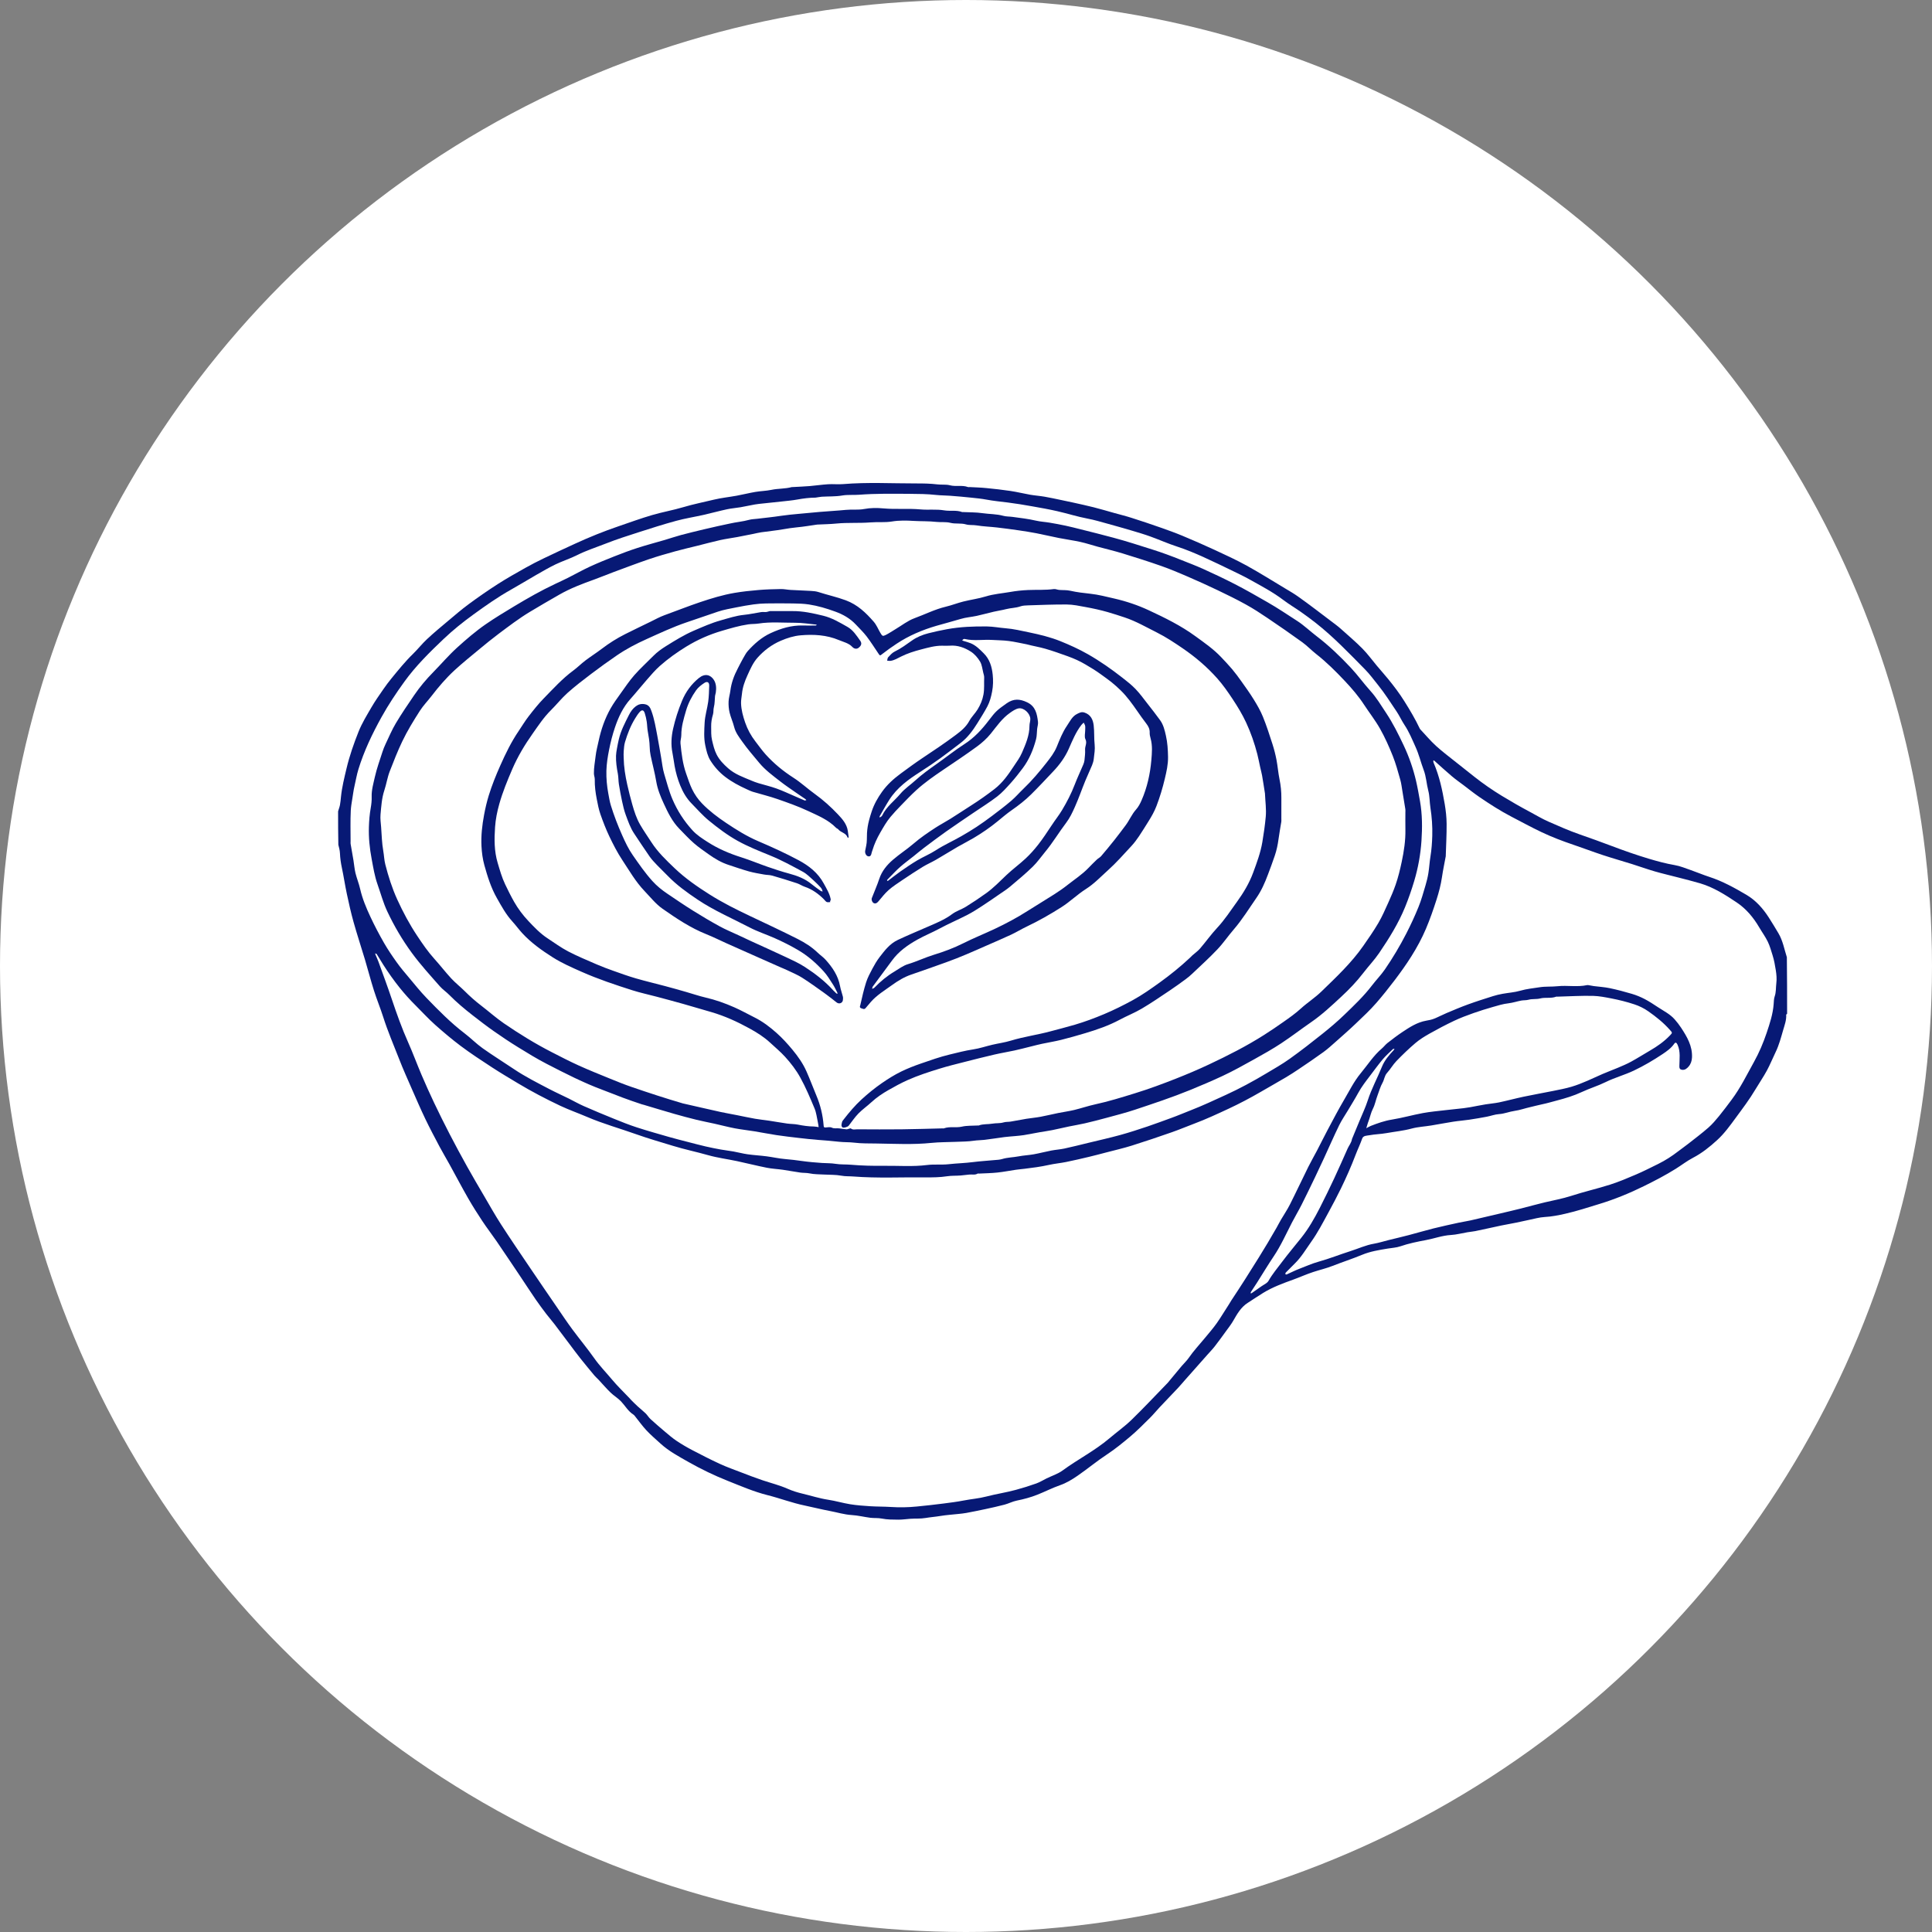 <?xml version="1.0" encoding="UTF-8"?> <svg xmlns="http://www.w3.org/2000/svg" width="120" height="120" viewBox="0 0 120 120" fill="none"><rect x="0" y="0" width="120" height="120" fill="#808080" stroke="none"/> <circle cx="60" cy="60" r="60" fill="white"></circle> <g clip-path="url(#clip0_53_31)"> <path d="M21 50.393C21.04 50.251 21.092 50.127 21.116 49.997C21.149 49.828 21.161 49.656 21.179 49.485C21.241 48.885 21.387 48.305 21.526 47.719C21.711 46.942 21.974 46.192 22.266 45.456C22.479 44.919 22.79 44.417 23.082 43.914C23.303 43.534 23.559 43.174 23.809 42.811C23.965 42.585 24.129 42.363 24.303 42.151C24.735 41.624 25.16 41.093 25.651 40.616C25.953 40.322 26.215 39.985 26.523 39.698C26.94 39.308 27.381 38.943 27.818 38.576C28.245 38.218 28.667 37.853 29.115 37.523C29.697 37.094 30.293 36.68 30.902 36.289C31.464 35.928 32.048 35.6 32.63 35.272C33.007 35.059 33.395 34.862 33.785 34.674C34.432 34.363 35.084 34.061 35.736 33.762C36.615 33.359 37.51 32.996 38.425 32.685C39.114 32.45 39.799 32.199 40.497 31.994C41.139 31.805 41.803 31.691 42.444 31.5C43.069 31.313 43.708 31.189 44.34 31.035C44.806 30.922 45.288 30.875 45.761 30.788C46.148 30.717 46.53 30.62 46.917 30.554C47.246 30.498 47.585 30.494 47.911 30.426C48.332 30.337 48.766 30.367 49.182 30.253C49.2 30.248 49.222 30.253 49.241 30.252C49.592 30.232 49.942 30.22 50.291 30.191C50.674 30.159 51.054 30.101 51.437 30.077C51.744 30.058 52.055 30.095 52.362 30.069C53.875 29.943 55.391 30.029 56.906 30.027C57.342 30.026 57.788 30.033 58.223 30.086C58.486 30.119 58.755 30.077 59.003 30.142C59.374 30.239 59.759 30.116 60.121 30.251C60.157 30.264 60.201 30.25 60.24 30.253C60.58 30.272 60.922 30.281 61.26 30.315C61.764 30.364 62.268 30.42 62.768 30.495C63.176 30.556 63.577 30.657 63.984 30.728C64.284 30.779 64.589 30.8 64.889 30.852C65.231 30.91 65.569 30.987 65.909 31.057C66.147 31.106 66.385 31.155 66.622 31.208C67.059 31.306 67.497 31.399 67.931 31.509C68.362 31.618 68.788 31.745 69.216 31.865C69.573 31.964 69.934 32.053 70.286 32.166C70.883 32.356 71.478 32.555 72.069 32.763C72.529 32.924 72.989 33.089 73.439 33.276C74.118 33.56 74.793 33.853 75.46 34.163C76.129 34.473 76.8 34.782 77.444 35.137C78.249 35.582 79.029 36.073 79.818 36.546C80.081 36.704 80.349 36.858 80.6 37.034C80.988 37.305 81.366 37.592 81.745 37.876C82.156 38.183 82.564 38.494 82.972 38.805C83.087 38.892 83.2 38.983 83.306 39.08C83.749 39.479 84.206 39.864 84.624 40.288C84.948 40.616 85.22 40.994 85.517 41.348C85.747 41.622 85.986 41.889 86.212 42.165C86.578 42.612 86.926 43.072 87.233 43.563C87.578 44.114 87.909 44.671 88.187 45.258C88.199 45.283 88.221 45.305 88.24 45.326C88.557 45.663 88.855 46.02 89.195 46.33C89.591 46.691 90.024 47.013 90.443 47.349C90.823 47.653 91.207 47.954 91.589 48.257C92.129 48.683 92.692 49.072 93.281 49.431C93.86 49.783 94.447 50.12 95.045 50.438C95.42 50.638 95.785 50.86 96.173 51.03C96.813 51.31 97.45 51.595 98.114 51.825C98.79 52.061 99.467 52.303 100.138 52.558C100.887 52.842 101.645 53.107 102.412 53.337C102.938 53.494 103.469 53.638 104.014 53.732C104.356 53.79 104.686 53.928 105.017 54.043C105.4 54.176 105.773 54.336 106.158 54.461C106.981 54.728 107.732 55.142 108.471 55.578C109.057 55.922 109.498 56.424 109.864 56.99C110.071 57.311 110.267 57.639 110.462 57.967C110.735 58.427 110.824 58.952 110.985 59.456C111 60.621 111 61.785 111 62.965C110.98 62.995 110.942 63.012 110.943 63.027C110.965 63.357 110.848 63.66 110.759 63.967C110.622 64.436 110.501 64.911 110.285 65.353C110.099 65.734 109.943 66.129 109.741 66.501C109.523 66.901 109.263 67.278 109.03 67.67C108.664 68.287 108.231 68.857 107.807 69.434C107.453 69.917 107.103 70.403 106.661 70.808C106.199 71.231 105.714 71.622 105.15 71.915C104.779 72.108 104.444 72.371 104.087 72.594C103.451 72.992 102.786 73.338 102.114 73.669C101.221 74.109 100.301 74.487 99.349 74.778C98.641 74.994 97.936 75.227 97.215 75.389C96.803 75.482 96.381 75.567 95.949 75.59C95.615 75.608 95.284 75.706 94.953 75.773C94.697 75.824 94.442 75.886 94.186 75.938C93.873 76.001 93.558 76.056 93.245 76.119C92.971 76.175 92.697 76.238 92.424 76.297C92.159 76.355 91.894 76.415 91.628 76.467C91.47 76.498 91.308 76.51 91.149 76.537C90.805 76.594 90.464 76.689 90.118 76.708C89.584 76.738 89.089 76.927 88.572 77.023C88.034 77.124 87.496 77.232 86.973 77.412C86.727 77.496 86.455 77.508 86.195 77.551C85.651 77.641 85.111 77.726 84.594 77.941C83.991 78.191 83.368 78.391 82.76 78.63C82.371 78.782 81.966 78.876 81.571 79.005C81.151 79.141 80.749 79.326 80.333 79.476C79.694 79.707 79.05 79.942 78.465 80.3C78.138 80.5 77.822 80.717 77.499 80.923C77.073 81.194 76.84 81.617 76.597 82.037C76.461 82.272 76.29 82.489 76.129 82.71C75.907 83.016 75.685 83.324 75.452 83.623C75.309 83.807 75.145 83.974 74.99 84.149C74.525 84.673 74.061 85.197 73.597 85.722C73.455 85.882 73.319 86.047 73.173 86.203C72.789 86.612 72.398 87.016 72.013 87.425C71.813 87.639 71.628 87.868 71.42 88.073C71.02 88.468 70.625 88.871 70.196 89.231C69.731 89.621 69.261 90.006 68.75 90.342C68.125 90.753 67.549 91.235 66.933 91.659C66.592 91.895 66.237 92.111 65.835 92.251C65.359 92.417 64.906 92.651 64.436 92.837C64.022 93.002 63.593 93.117 63.154 93.205C62.894 93.257 62.651 93.387 62.394 93.456C61.998 93.561 61.596 93.648 61.195 93.735C60.801 93.82 60.406 93.899 60.01 93.973C59.851 94.003 59.689 94.016 59.528 94.034C59.156 94.075 58.782 94.098 58.413 94.159C58.102 94.211 57.787 94.234 57.479 94.286C57.165 94.339 56.856 94.312 56.546 94.334C56.295 94.351 56.045 94.391 55.794 94.389C55.454 94.386 55.107 94.388 54.776 94.322C54.531 94.273 54.292 94.302 54.053 94.271C53.668 94.221 53.287 94.125 52.902 94.102C52.434 94.074 51.993 93.933 51.539 93.849C51.017 93.752 50.501 93.618 49.982 93.511C49.196 93.349 48.45 93.062 47.679 92.868C46.822 92.653 46.02 92.303 45.208 91.981C44.37 91.648 43.554 91.255 42.767 90.809C42.164 90.466 41.549 90.14 41.031 89.668C40.733 89.397 40.425 89.134 40.151 88.841C39.891 88.562 39.669 88.247 39.428 87.948C39.404 87.918 39.377 87.885 39.344 87.865C39.019 87.659 38.835 87.324 38.582 87.052C38.388 86.843 38.129 86.695 37.923 86.495C37.663 86.243 37.428 85.965 37.18 85.7C37.099 85.613 37.005 85.537 36.928 85.445C36.633 85.091 36.338 84.737 36.051 84.375C35.809 84.07 35.578 83.756 35.344 83.445C35.041 83.043 34.741 82.638 34.435 82.239C34.272 82.026 34.093 81.825 33.93 81.611C33.707 81.317 33.485 81.022 33.276 80.717C32.953 80.246 32.643 79.766 32.324 79.291C31.833 78.559 31.343 77.825 30.845 77.097C30.557 76.677 30.244 76.273 29.963 75.849C29.654 75.383 29.354 74.91 29.076 74.425C28.681 73.735 28.311 73.03 27.927 72.334C27.721 71.96 27.501 71.595 27.301 71.219C26.999 70.648 26.695 70.078 26.416 69.495C26.126 68.89 25.86 68.273 25.59 67.658C25.318 67.034 25.037 66.413 24.791 65.779C24.454 64.913 24.085 64.06 23.803 63.172C23.628 62.62 23.404 62.083 23.229 61.53C23.027 60.895 22.861 60.249 22.671 59.611C22.438 58.832 22.182 58.06 21.962 57.277C21.799 56.695 21.667 56.103 21.541 55.511C21.427 54.978 21.349 54.437 21.235 53.904C21.171 53.604 21.128 53.305 21.115 52.998C21.108 52.821 21.06 52.645 21.015 52.469C21 51.782 21 51.095 21 50.393ZM76.332 81.015C76.382 80.933 76.428 80.85 76.481 80.77C77.066 79.892 77.63 79.001 78.187 78.105C78.565 77.495 78.934 76.882 79.288 76.259C79.383 76.09 79.471 75.916 79.569 75.749C79.752 75.436 79.958 75.135 80.12 74.812C80.51 74.039 80.876 73.254 81.261 72.478C81.429 72.138 81.62 71.811 81.796 71.475C82.018 71.05 82.229 70.619 82.454 70.195C82.79 69.567 83.118 68.934 83.479 68.321C83.811 67.759 84.095 67.17 84.52 66.657C84.951 66.138 85.312 65.562 85.834 65.12C85.955 65.017 86.051 64.883 86.175 64.786C86.474 64.553 86.775 64.321 87.09 64.111C87.553 63.802 88.02 63.496 88.585 63.396C88.749 63.367 88.918 63.336 89.072 63.274C89.336 63.169 89.588 63.032 89.851 62.922C90.292 62.736 90.733 62.549 91.182 62.386C91.693 62.2 92.212 62.036 92.731 61.872C92.925 61.81 93.126 61.764 93.327 61.727C93.69 61.661 94.064 61.639 94.415 61.538C94.816 61.421 95.228 61.382 95.634 61.319C95.996 61.262 96.372 61.296 96.743 61.256C97.348 61.191 97.963 61.318 98.569 61.189C98.597 61.183 98.629 61.184 98.658 61.189C98.77 61.207 98.88 61.232 98.992 61.247C99.323 61.29 99.659 61.308 99.985 61.377C100.448 61.474 100.907 61.595 101.36 61.73C101.632 61.811 101.9 61.921 102.152 62.052C102.44 62.202 102.713 62.384 102.985 62.563C103.341 62.797 103.73 62.988 104.017 63.315C104.161 63.48 104.298 63.653 104.417 63.836C104.784 64.396 105.124 64.966 105.093 65.678C105.083 65.899 105.015 66.094 104.882 66.246C104.785 66.359 104.651 66.48 104.461 66.445C104.341 66.422 104.307 66.358 104.308 66.232C104.312 65.781 104.392 65.323 104.194 64.887C104.133 64.753 104.065 64.719 103.989 64.83C103.8 65.103 103.53 65.294 103.269 65.469C102.699 65.849 102.107 66.198 101.486 66.494C100.912 66.767 100.295 66.931 99.723 67.213C99.246 67.448 98.729 67.602 98.247 67.828C97.749 68.061 97.23 68.216 96.703 68.354C96.397 68.434 96.094 68.526 95.786 68.589C95.539 68.64 95.296 68.708 95.052 68.763C94.724 68.836 94.406 68.953 94.075 68.999C93.748 69.045 93.443 69.178 93.108 69.199C92.851 69.215 92.6 69.313 92.343 69.362C91.982 69.43 91.619 69.493 91.255 69.547C90.925 69.596 90.59 69.619 90.26 69.671C89.804 69.741 89.351 69.832 88.895 69.906C88.493 69.972 88.079 69.99 87.688 70.095C87.167 70.236 86.634 70.287 86.107 70.381C85.759 70.443 85.401 70.447 85.054 70.512C84.898 70.542 84.676 70.526 84.609 70.717C84.486 71.065 84.325 71.397 84.194 71.74C83.925 72.446 83.62 73.136 83.29 73.814C83.044 74.32 82.779 74.818 82.51 75.312C82.172 75.932 81.848 76.561 81.437 77.137C81.112 77.594 80.829 78.083 80.422 78.479C80.231 78.665 80.043 78.855 79.857 79.047C79.837 79.067 79.844 79.113 79.838 79.147C79.865 79.151 79.897 79.168 79.918 79.158C80.179 79.043 80.433 78.91 80.699 78.809C81.095 78.66 81.478 78.483 81.892 78.368C82.566 78.182 83.218 77.918 83.885 77.707C84.369 77.554 84.832 77.335 85.339 77.249C85.64 77.197 85.934 77.102 86.232 77.028C86.656 76.923 87.083 76.825 87.505 76.714C88.017 76.58 88.523 76.428 89.035 76.3C89.56 76.169 90.09 76.056 90.618 75.94C90.857 75.888 91.1 75.856 91.338 75.802C91.91 75.672 92.482 75.536 93.053 75.401C93.524 75.29 93.996 75.181 94.466 75.063C94.952 74.942 95.434 74.802 95.922 74.687C96.483 74.555 97.049 74.454 97.602 74.275C98.394 74.017 99.209 73.833 100.003 73.58C100.554 73.404 101.09 73.177 101.622 72.949C102.087 72.749 102.539 72.519 102.993 72.295C103.43 72.079 103.839 71.816 104.225 71.518C104.435 71.356 104.654 71.205 104.862 71.041C105.284 70.71 105.713 70.387 106.116 70.034C106.357 69.823 106.567 69.572 106.772 69.323C107.043 68.992 107.298 68.647 107.555 68.305C108.104 67.572 108.502 66.749 108.945 65.954C109.263 65.383 109.519 64.779 109.728 64.159C109.924 63.575 110.119 62.99 110.165 62.368C110.177 62.207 110.177 62.037 110.229 61.888C110.323 61.619 110.297 61.34 110.331 61.068C110.365 60.804 110.341 60.53 110.297 60.255C110.248 59.948 110.195 59.643 110.102 59.347C110.011 59.057 109.931 58.76 109.799 58.488C109.649 58.18 109.443 57.899 109.269 57.602C108.907 56.985 108.46 56.447 107.86 56.046C107.149 55.571 106.43 55.111 105.601 54.866C105.148 54.733 104.688 54.619 104.23 54.5C103.745 54.373 103.255 54.262 102.774 54.122C102.296 53.983 101.827 53.813 101.352 53.664C100.752 53.476 100.147 53.306 99.551 53.109C98.939 52.907 98.336 52.677 97.725 52.47C97.054 52.243 96.391 51.991 95.751 51.687C95.117 51.387 94.502 51.049 93.879 50.726C93.184 50.364 92.526 49.941 91.88 49.499C91.551 49.274 91.24 49.024 90.922 48.783C90.671 48.594 90.414 48.414 90.174 48.211C89.81 47.904 89.459 47.58 89.103 47.263C89.095 47.257 89.09 47.247 89.081 47.243C89.068 47.236 89.053 47.232 89.039 47.226C89.034 47.244 89.022 47.262 89.024 47.279C89.028 47.316 89.034 47.354 89.049 47.388C89.402 48.204 89.586 49.068 89.734 49.939C89.803 50.345 89.849 50.761 89.852 51.173C89.857 51.831 89.819 52.49 89.799 53.148C89.799 53.158 89.8 53.169 89.799 53.178C89.719 53.613 89.627 54.046 89.563 54.483C89.494 54.956 89.373 55.417 89.228 55.869C89.032 56.482 88.821 57.089 88.569 57.685C88.315 58.285 88.006 58.852 87.663 59.398C87.338 59.917 86.978 60.416 86.606 60.907C86.247 61.379 85.877 61.843 85.49 62.289C85.094 62.745 84.648 63.159 84.21 63.577C83.808 63.961 83.389 64.328 82.973 64.697C82.72 64.921 82.47 65.151 82.197 65.349C81.695 65.714 81.18 66.06 80.666 66.407C80.403 66.585 80.136 66.758 79.863 66.919C79.344 67.226 78.818 67.521 78.297 67.824C77.649 68.199 76.989 68.548 76.309 68.865C75.608 69.191 74.908 69.517 74.184 69.789C73.719 69.963 73.261 70.159 72.793 70.322C71.966 70.611 71.136 70.893 70.301 71.155C69.779 71.318 69.244 71.44 68.715 71.579C68.355 71.673 67.996 71.769 67.634 71.855C67.162 71.967 66.69 72.078 66.214 72.174C65.854 72.247 65.484 72.279 65.126 72.36C64.635 72.47 64.138 72.533 63.641 72.594C63.46 72.617 63.279 72.629 63.099 72.656C62.715 72.712 62.333 72.789 61.948 72.829C61.57 72.869 61.189 72.874 60.809 72.893C60.779 72.895 60.742 72.882 60.72 72.895C60.557 72.994 60.378 72.937 60.206 72.954C60.025 72.971 59.845 72.997 59.664 73.012C59.383 73.034 59.105 73.016 58.821 73.06C58.388 73.127 57.943 73.133 57.504 73.128C55.999 73.113 54.493 73.191 52.99 73.073C52.749 73.054 52.511 73.071 52.266 73.025C51.914 72.958 51.548 72.974 51.188 72.953C50.888 72.935 50.581 72.944 50.289 72.882C50.095 72.841 49.904 72.857 49.715 72.831C49.35 72.78 48.988 72.709 48.624 72.656C48.293 72.608 47.956 72.596 47.63 72.531C47.007 72.407 46.392 72.251 45.771 72.118C45.175 71.992 44.566 71.915 43.981 71.749C43.259 71.544 42.524 71.393 41.804 71.172C41.045 70.939 40.283 70.723 39.533 70.456C38.509 70.091 37.459 69.801 36.458 69.371C35.908 69.136 35.343 68.937 34.802 68.683C33.9 68.257 33.016 67.793 32.159 67.279C31.624 66.958 31.087 66.639 30.565 66.299C29.903 65.867 29.241 65.436 28.607 64.96C28.061 64.549 27.541 64.109 27.032 63.657C26.603 63.276 26.215 62.847 25.807 62.442C25.46 62.098 25.136 61.737 24.829 61.356C24.461 60.897 24.123 60.42 23.808 59.925C23.668 59.705 23.537 59.48 23.398 59.26C23.382 59.235 23.332 59.232 23.298 59.218C23.307 59.246 23.314 59.276 23.326 59.303C23.386 59.447 23.454 59.588 23.507 59.735C23.788 60.514 24.077 61.291 24.341 62.077C24.644 62.976 24.961 63.868 25.348 64.736C25.644 65.399 25.893 66.082 26.178 66.751C26.427 67.334 26.687 67.914 26.959 68.487C27.272 69.145 27.595 69.797 27.93 70.444C28.278 71.117 28.638 71.784 29.007 72.446C29.354 73.07 29.717 73.686 30.078 74.302C30.421 74.887 30.752 75.48 31.12 76.049C31.71 76.963 32.324 77.862 32.933 78.763C33.49 79.588 34.054 80.409 34.617 81.23C34.925 81.681 35.228 82.135 35.553 82.574C36 83.178 36.483 83.757 36.916 84.371C37.245 84.837 37.642 85.242 38.005 85.677C38.344 86.085 38.731 86.454 39.097 86.84C39.137 86.882 39.174 86.928 39.215 86.97C39.342 87.096 39.468 87.224 39.6 87.345C39.764 87.496 39.941 87.633 40.101 87.788C40.211 87.895 40.288 88.036 40.401 88.139C40.702 88.414 41.01 88.68 41.322 88.942C41.548 89.133 41.775 89.328 42.02 89.492C42.329 89.698 42.65 89.888 42.979 90.06C43.55 90.359 44.125 90.655 44.711 90.924C45.144 91.124 45.597 91.284 46.043 91.455C46.481 91.623 46.92 91.793 47.364 91.942C47.889 92.117 48.426 92.251 48.935 92.476C49.229 92.606 49.542 92.702 49.855 92.776C50.381 92.9 50.895 93.07 51.434 93.151C51.895 93.22 52.346 93.358 52.807 93.432C53.215 93.498 53.629 93.527 54.041 93.554C54.47 93.582 54.9 93.573 55.331 93.601C55.866 93.636 56.407 93.627 56.949 93.572C57.503 93.516 58.054 93.459 58.606 93.386C59.021 93.331 59.434 93.282 59.846 93.201C60.318 93.109 60.803 93.073 61.267 92.951C61.873 92.793 62.492 92.702 63.095 92.538C63.523 92.423 63.947 92.29 64.364 92.141C64.588 92.061 64.794 91.93 65.009 91.825C65.34 91.663 65.706 91.549 65.998 91.335C66.947 90.639 68.005 90.104 68.906 89.339C69.361 88.952 69.852 88.605 70.279 88.191C71.025 87.468 71.734 86.708 72.459 85.963C72.48 85.942 72.503 85.922 72.522 85.899C72.811 85.551 73.098 85.202 73.389 84.855C73.533 84.684 73.702 84.532 73.828 84.349C74.134 83.905 74.503 83.514 74.844 83.099C75.094 82.795 75.354 82.499 75.58 82.178C75.838 81.812 76.063 81.424 76.332 81.015ZM50.652 30.909C50.275 30.911 49.904 30.957 49.534 31.025C49.215 31.083 48.891 31.111 48.569 31.147C48.187 31.19 47.805 31.227 47.424 31.268C47.244 31.287 47.062 31.303 46.884 31.334C46.588 31.386 46.296 31.454 46 31.505C45.719 31.553 45.433 31.572 45.156 31.632C44.665 31.738 44.18 31.872 43.69 31.983C43.124 32.11 42.549 32.2 41.991 32.352C41.207 32.565 40.432 32.813 39.658 33.062C38.992 33.276 38.323 33.489 37.672 33.745C37.056 33.987 36.424 34.187 35.829 34.487C35.403 34.701 34.942 34.846 34.512 35.052C34.104 35.248 33.712 35.478 33.318 35.703C32.787 36.007 32.265 36.329 31.731 36.629C30.919 37.085 30.162 37.618 29.409 38.164C28.762 38.633 28.14 39.131 27.564 39.678C26.692 40.506 25.834 41.349 25.123 42.332C24.605 43.047 24.118 43.779 23.692 44.549C23.12 45.581 22.611 46.646 22.263 47.777C22.156 48.124 22.098 48.485 22.015 48.839C21.954 49.099 21.926 49.363 21.881 49.623C21.84 49.866 21.799 50.114 21.787 50.353C21.756 50.989 21.776 51.627 21.776 52.264C21.776 52.313 21.769 52.364 21.777 52.413C21.835 52.757 21.898 53.099 21.955 53.443C21.998 53.705 22.017 53.972 22.079 54.229C22.16 54.56 22.294 54.879 22.369 55.212C22.507 55.82 22.747 56.389 23.008 56.948C23.266 57.499 23.55 58.04 23.853 58.568C24.095 58.989 24.371 59.393 24.654 59.789C24.881 60.108 25.137 60.408 25.39 60.708C25.751 61.138 26.101 61.579 26.491 61.982C27.24 62.758 27.997 63.527 28.859 64.185C29.242 64.477 29.582 64.826 29.973 65.105C30.606 65.555 31.268 65.965 31.913 66.399C32.615 66.872 33.369 67.251 34.116 67.642C34.516 67.851 34.928 68.036 35.333 68.236C35.638 68.387 35.935 68.559 36.247 68.696C36.869 68.97 37.497 69.232 38.128 69.487C38.597 69.677 39.068 69.866 39.548 70.022C40.216 70.239 40.894 70.428 41.569 70.623C41.943 70.73 42.322 70.824 42.699 70.922C43.077 71.02 43.454 71.121 43.834 71.209C44.144 71.281 44.457 71.342 44.77 71.399C45.031 71.446 45.295 71.474 45.556 71.521C45.851 71.574 46.142 71.654 46.438 71.695C46.827 71.75 47.222 71.77 47.612 71.821C47.996 71.87 48.377 71.96 48.763 71.991C49.117 72.02 49.467 72.063 49.818 72.113C50.227 72.171 50.639 72.204 51.052 72.234C51.332 72.254 51.611 72.24 51.894 72.287C52.208 72.339 52.533 72.316 52.854 72.344C53.539 72.403 54.23 72.418 54.918 72.41C55.806 72.4 56.694 72.473 57.581 72.361C58.027 72.305 58.478 72.361 58.931 72.31C59.428 72.255 59.933 72.245 60.433 72.18C60.872 72.123 61.315 72.099 61.756 72.056C61.917 72.041 62.085 72.039 62.237 71.992C62.575 71.887 62.927 71.889 63.27 71.823C63.578 71.763 63.895 71.751 64.204 71.696C64.572 71.63 64.934 71.533 65.301 71.462C65.571 71.411 65.848 71.395 66.116 71.337C66.616 71.229 67.113 71.103 67.61 70.982C68.27 70.822 68.934 70.674 69.588 70.494C70.157 70.338 70.719 70.152 71.279 69.965C71.768 69.801 72.25 69.617 72.735 69.443C73.142 69.297 73.54 69.126 73.942 68.969C74.689 68.678 75.413 68.339 76.14 68.006C76.999 67.614 77.827 67.164 78.636 66.681C79.132 66.385 79.638 66.099 80.106 65.764C80.803 65.266 81.479 64.739 82.148 64.204C82.609 63.836 83.062 63.452 83.487 63.042C84.095 62.456 84.709 61.874 85.224 61.198C85.48 60.862 85.781 60.559 86.019 60.211C86.508 59.498 86.952 58.755 87.346 57.986C87.623 57.445 87.88 56.893 88.107 56.331C88.284 55.896 88.408 55.439 88.542 54.989C88.617 54.739 88.679 54.484 88.72 54.227C88.775 53.888 88.791 53.542 88.847 53.203C88.918 52.773 88.948 52.341 88.961 51.908C88.978 51.324 88.935 50.744 88.846 50.166C88.792 49.816 88.803 49.453 88.714 49.114C88.603 48.689 88.586 48.246 88.429 47.83C88.25 47.356 88.133 46.857 87.924 46.398C87.715 45.937 87.525 45.463 87.241 45.037C87.061 44.768 86.929 44.467 86.749 44.198C86.37 43.634 86.007 43.06 85.578 42.529C85.319 42.207 85.074 41.872 84.785 41.579C83.797 40.577 82.825 39.557 81.716 38.685C81.418 38.45 81.112 38.227 80.802 38.009C80.441 37.756 80.059 37.531 79.708 37.265C79.051 36.767 78.324 36.388 77.608 35.988C77.279 35.804 76.937 35.64 76.597 35.476C75.992 35.183 75.387 34.889 74.775 34.612C74.231 34.365 73.68 34.134 73.109 33.948C72.55 33.767 72.011 33.525 71.457 33.325C71.084 33.19 70.703 33.077 70.323 32.964C69.808 32.812 69.291 32.665 68.774 32.523C68.37 32.412 67.971 32.291 67.556 32.213C66.918 32.093 66.296 31.893 65.662 31.749C65.149 31.632 64.631 31.54 64.114 31.449C63.611 31.36 63.107 31.275 62.6 31.212C62.157 31.156 61.712 31.115 61.271 31.032C60.963 30.974 60.648 30.943 60.336 30.911C59.895 30.865 59.454 30.824 59.012 30.792C58.722 30.77 58.432 30.774 58.14 30.742C57.595 30.681 57.043 30.677 56.494 30.673C55.447 30.667 54.4 30.649 53.354 30.73C53.004 30.757 52.656 30.717 52.302 30.778C51.891 30.848 51.464 30.827 51.045 30.852C50.933 30.858 50.822 30.889 50.652 30.909ZM84.991 69.668C84.981 69.694 84.97 69.719 84.962 69.746C84.928 69.856 84.895 69.966 84.862 70.076C84.958 70.027 85.05 69.969 85.15 69.929C85.574 69.764 85.997 69.613 86.454 69.54C87.098 69.436 87.73 69.255 88.372 69.136C88.84 69.05 89.316 69.009 89.789 68.953C90.16 68.909 90.532 68.874 90.903 68.832C91.044 68.815 91.185 68.794 91.325 68.769C91.639 68.712 91.952 68.647 92.267 68.595C92.548 68.548 92.834 68.529 93.112 68.471C93.622 68.363 94.126 68.226 94.636 68.118C95.251 67.988 95.87 67.881 96.486 67.756C96.861 67.68 97.239 67.609 97.604 67.501C98.276 67.302 98.902 66.986 99.542 66.706C99.854 66.569 100.175 66.456 100.488 66.322C100.767 66.203 101.049 66.086 101.314 65.941C101.713 65.723 102.097 65.478 102.491 65.249C102.938 64.99 103.357 64.695 103.717 64.32C103.887 64.144 103.881 64.15 103.719 63.968C103.323 63.521 102.861 63.151 102.376 62.812C102.111 62.627 101.82 62.483 101.51 62.381C101.041 62.226 100.565 62.107 100.079 62.013C99.706 61.941 99.329 61.866 98.957 61.856C98.22 61.838 97.481 61.885 96.743 61.904C96.714 61.905 96.68 61.896 96.654 61.906C96.332 62.029 95.987 61.932 95.657 62.017C95.427 62.075 95.169 62.032 94.941 62.095C94.785 62.138 94.635 62.119 94.486 62.147C94.22 62.198 93.96 62.286 93.693 62.317C93.355 62.355 93.035 62.455 92.712 62.548C92.314 62.663 91.916 62.784 91.525 62.923C91.118 63.068 90.711 63.218 90.321 63.403C89.805 63.647 89.298 63.914 88.799 64.195C88.49 64.369 88.182 64.558 87.913 64.787C87.501 65.137 87.11 65.515 86.734 65.904C86.517 66.128 86.362 66.411 86.151 66.642C85.99 66.82 85.984 67.052 85.874 67.247C85.734 67.492 85.661 67.775 85.559 68.041C85.453 68.316 85.407 68.608 85.269 68.876C85.148 69.111 85.101 69.383 84.991 69.668ZM83.976 70.743C84.131 70.37 84.286 69.996 84.44 69.622C84.615 69.197 84.815 68.78 84.955 68.344C85.188 67.623 85.551 66.959 85.834 66.26C85.996 65.858 86.277 65.535 86.569 65.222C86.59 65.2 86.599 65.167 86.613 65.138C86.579 65.147 86.534 65.144 86.513 65.165C86.299 65.373 86.073 65.571 85.882 65.799C85.607 66.126 85.357 66.475 85.097 66.815C84.835 67.16 84.569 67.499 84.361 67.883C84.162 68.25 83.939 68.603 83.726 68.963C83.541 69.274 83.332 69.574 83.175 69.898C82.845 70.576 82.544 71.268 82.228 71.953C82.047 72.346 81.864 72.737 81.676 73.127C81.4 73.699 81.126 74.272 80.839 74.839C80.651 75.21 80.436 75.567 80.245 75.936C79.879 76.642 79.559 77.37 79.112 78.034C78.758 78.559 78.433 79.105 78.093 79.64C77.963 79.845 77.826 80.046 77.695 80.251C77.681 80.273 77.683 80.304 77.678 80.331C77.699 80.328 77.725 80.332 77.741 80.321C77.942 80.182 78.143 80.043 78.342 79.9C78.496 79.79 78.703 79.707 78.789 79.557C79.028 79.135 79.339 78.768 79.626 78.385C80.011 77.872 80.425 77.382 80.825 76.88C81.281 76.309 81.641 75.676 81.973 75.028C82.283 74.422 82.58 73.808 82.869 73.192C83.158 72.576 83.429 71.952 83.707 71.331C83.79 71.146 83.935 70.988 83.976 70.743Z" fill="#071975"></path> <path d="M39.872 68.593C39.452 68.454 39.06 68.319 38.672 68.174C38.267 68.023 37.867 67.857 37.462 67.708C36.249 67.259 35.102 66.67 33.956 66.079C33.347 65.765 32.76 65.403 32.176 65.043C31.666 64.728 31.166 64.396 30.676 64.051C30.225 63.735 29.789 63.398 29.354 63.06C28.848 62.666 28.357 62.254 27.905 61.796C27.721 61.609 27.496 61.46 27.323 61.264C26.726 60.584 26.115 59.919 25.578 59.184C24.985 58.374 24.482 57.516 24.057 56.615C23.803 56.077 23.648 55.492 23.448 54.927C23.267 54.413 23.183 53.879 23.083 53.345C22.959 52.686 22.891 52.026 22.913 51.358C22.926 50.964 22.957 50.572 23.027 50.182C23.067 49.955 23.093 49.721 23.085 49.491C23.072 49.064 23.194 48.66 23.284 48.255C23.401 47.734 23.586 47.228 23.749 46.718C23.805 46.543 23.873 46.37 23.952 46.205C24.158 45.772 24.345 45.327 24.59 44.917C24.945 44.323 25.336 43.75 25.726 43.178C26.074 42.667 26.471 42.195 26.905 41.754C27.403 41.247 27.866 40.701 28.391 40.225C28.958 39.712 29.537 39.211 30.172 38.772C30.75 38.373 31.348 38.013 31.949 37.651C32.775 37.155 33.61 36.679 34.482 36.269C34.749 36.143 35.017 36.02 35.28 35.888C35.733 35.659 36.176 35.409 36.636 35.196C37.137 34.965 37.649 34.757 38.162 34.555C38.633 34.369 39.107 34.19 39.589 34.035C40.152 33.853 40.725 33.703 41.294 33.536C41.63 33.437 41.962 33.322 42.301 33.231C42.768 33.105 43.239 32.995 43.709 32.881C43.999 32.81 44.29 32.745 44.582 32.68C44.828 32.625 45.076 32.578 45.322 32.521C45.725 32.428 46.139 32.397 46.538 32.286C46.693 32.244 46.859 32.243 47.02 32.223C47.513 32.163 48.008 32.115 48.498 32.04C48.869 31.984 49.24 31.951 49.613 31.916C50.045 31.877 50.476 31.835 50.907 31.797C51.448 31.749 51.991 31.724 52.529 31.67C52.912 31.632 53.298 31.686 53.669 31.616C54.072 31.54 54.475 31.541 54.869 31.577C55.639 31.648 56.41 31.57 57.173 31.64C57.666 31.685 58.161 31.617 58.641 31.699C59.014 31.763 59.397 31.668 59.758 31.804C59.776 31.811 59.798 31.804 59.818 31.805C60.218 31.825 60.622 31.815 61.016 31.873C61.449 31.936 61.891 31.921 62.318 32.039C62.501 32.089 62.699 32.079 62.889 32.105C63.376 32.171 63.864 32.226 64.344 32.338C64.62 32.402 64.908 32.416 65.189 32.463C65.523 32.519 65.856 32.58 66.186 32.651C66.505 32.719 66.82 32.801 67.136 32.88C67.811 33.049 68.487 33.218 69.159 33.399C69.982 33.62 70.791 33.883 71.602 34.14C72.189 34.325 72.767 34.541 73.34 34.77C73.801 34.954 74.267 35.129 74.72 35.333C75.375 35.627 76.024 35.936 76.663 36.263C77.364 36.621 78.046 37.015 78.73 37.407C79.363 37.769 79.964 38.176 80.574 38.569C80.998 38.843 81.366 39.202 81.77 39.509C82.544 40.099 83.243 40.772 83.906 41.479C84.334 41.935 84.699 42.449 85.119 42.913C85.498 43.331 85.781 43.813 86.09 44.276C86.515 44.916 86.858 45.604 87.186 46.299C87.519 47.004 87.772 47.733 87.951 48.491C88.049 48.913 88.123 49.338 88.199 49.764C88.344 50.584 88.344 51.409 88.29 52.224C88.234 53.065 88.084 53.9 87.84 54.719C87.675 55.269 87.49 55.807 87.274 56.337C86.858 57.356 86.278 58.286 85.663 59.192C85.368 59.626 85 60.01 84.679 60.429C84.266 60.968 83.797 61.456 83.301 61.915C82.707 62.466 82.116 63.021 81.445 63.484C80.816 63.917 80.21 64.386 79.572 64.806C79.038 65.158 78.478 65.473 77.918 65.784C77.264 66.147 76.61 66.515 75.933 66.831C75.267 67.141 74.59 67.43 73.908 67.708C72.789 68.164 71.644 68.543 70.5 68.924C69.921 69.118 69.327 69.267 68.738 69.428C68.29 69.55 67.84 69.666 67.387 69.771C67.058 69.848 66.724 69.899 66.393 69.968C66.046 70.04 65.701 70.125 65.353 70.194C65.094 70.246 64.831 70.28 64.571 70.326C64.247 70.383 63.924 70.449 63.599 70.503C63.42 70.532 63.238 70.546 63.057 70.564C62.837 70.585 62.615 70.597 62.395 70.625C61.971 70.68 61.55 70.751 61.125 70.8C60.915 70.824 60.705 70.82 60.492 70.852C60.117 70.909 59.733 70.905 59.353 70.922C58.854 70.944 58.352 70.936 57.856 70.987C56.71 71.105 55.562 71.041 54.416 71.025C53.969 71.018 53.514 71.029 53.068 70.974C52.747 70.934 52.425 70.953 52.108 70.916C51.676 70.865 51.245 70.834 50.813 70.801C50.42 70.771 50.029 70.728 49.638 70.682C49.164 70.627 48.691 70.573 48.219 70.502C47.763 70.433 47.31 70.341 46.854 70.267C46.452 70.201 46.046 70.159 45.645 70.083C45.224 70.002 44.809 69.892 44.391 69.798C44.008 69.713 43.621 69.64 43.24 69.547C42.79 69.436 42.342 69.316 41.896 69.189C41.291 69.016 40.69 68.832 40.087 68.653C40.025 68.634 39.964 68.613 39.872 68.593ZM42.41 68.534C42.797 68.622 43.184 68.71 43.571 68.799C43.971 68.889 44.371 68.984 44.772 69.07C45.102 69.14 45.436 69.198 45.767 69.263C46.144 69.338 46.52 69.421 46.898 69.487C47.188 69.538 47.483 69.566 47.774 69.609C48.148 69.666 48.52 69.733 48.895 69.786C49.114 69.817 49.339 69.809 49.556 69.852C49.886 69.918 50.215 69.966 50.552 69.969C50.651 69.97 50.75 69.995 50.848 70.009C50.833 69.909 50.822 69.809 50.8 69.711C50.735 69.419 50.705 69.113 50.591 68.842C50.32 68.197 50.051 67.55 49.712 66.936C49.45 66.46 49.12 66.031 48.757 65.633C48.472 65.322 48.145 65.05 47.836 64.763C47.453 64.407 47.011 64.13 46.558 63.881C45.799 63.463 45.011 63.103 44.175 62.86C43.597 62.693 43.021 62.52 42.443 62.357C41.889 62.201 41.334 62.053 40.778 61.905C40.276 61.771 39.765 61.664 39.271 61.506C38.21 61.167 37.154 60.816 36.131 60.363C35.513 60.089 34.898 59.822 34.326 59.458C33.644 59.025 32.989 58.559 32.439 57.962C32.224 57.728 32.037 57.468 31.823 57.233C31.425 56.798 31.147 56.283 30.861 55.779C30.5 55.144 30.28 54.444 30.086 53.743C29.98 53.362 29.926 52.96 29.906 52.565C29.872 51.908 29.946 51.257 30.068 50.607C30.144 50.201 30.236 49.804 30.357 49.411C30.553 48.776 30.8 48.163 31.07 47.556C31.401 46.81 31.756 46.08 32.216 45.403C32.421 45.1 32.609 44.784 32.832 44.495C33.133 44.107 33.44 43.718 33.783 43.368C34.368 42.772 34.928 42.149 35.606 41.65C35.87 41.456 36.102 41.22 36.363 41.022C36.694 40.772 37.046 40.55 37.376 40.299C37.831 39.952 38.312 39.648 38.822 39.391C39.349 39.126 39.881 38.871 40.411 38.614C40.693 38.477 40.968 38.321 41.261 38.215C42.006 37.947 42.74 37.651 43.492 37.399C44.189 37.165 44.889 36.951 45.612 36.827C46.11 36.741 46.616 36.689 47.12 36.646C47.578 36.608 48.039 36.594 48.498 36.587C48.699 36.583 48.899 36.63 49.101 36.641C49.53 36.666 49.96 36.678 50.39 36.704C50.54 36.713 50.696 36.728 50.838 36.774C51.4 36.956 51.978 37.08 52.536 37.287C53.261 37.557 53.779 38.055 54.267 38.615C54.449 38.824 54.544 39.079 54.682 39.311C54.799 39.508 54.825 39.534 55.019 39.437C55.226 39.333 55.419 39.2 55.618 39.081C56.01 38.849 56.378 38.553 56.798 38.399C57.447 38.163 58.066 37.846 58.743 37.684C59.111 37.596 59.466 37.455 59.833 37.363C60.295 37.246 60.772 37.186 61.226 37.046C61.726 36.892 62.242 36.856 62.751 36.767C63.118 36.702 63.492 36.663 63.865 36.647C64.394 36.625 64.925 36.66 65.453 36.588C65.56 36.573 65.674 36.631 65.786 36.641C66.017 36.661 66.245 36.64 66.48 36.693C66.886 36.786 67.303 36.833 67.718 36.878C68.225 36.933 68.713 37.061 69.208 37.175C69.95 37.345 70.67 37.587 71.354 37.906C72.353 38.371 73.346 38.858 74.242 39.512C74.801 39.919 75.373 40.313 75.85 40.82C76.079 41.063 76.31 41.303 76.524 41.557C76.726 41.797 76.913 42.05 77.095 42.306C77.362 42.681 77.632 43.055 77.873 43.447C78.086 43.792 78.292 44.148 78.444 44.523C78.669 45.077 78.852 45.649 79.036 46.219C79.138 46.537 79.221 46.863 79.284 47.19C79.361 47.59 79.39 48 79.472 48.398C79.553 48.788 79.591 49.178 79.588 49.574C79.584 50.002 79.587 50.43 79.587 50.858C79.587 50.918 79.594 50.979 79.585 51.037C79.528 51.401 79.458 51.763 79.41 52.128C79.364 52.473 79.293 52.811 79.182 53.139C79.046 53.54 78.899 53.938 78.749 54.334C78.561 54.836 78.343 55.33 78.038 55.769C77.58 56.429 77.159 57.116 76.632 57.728C76.281 58.134 75.978 58.584 75.609 58.972C75.114 59.495 74.578 59.979 74.055 60.476C73.923 60.602 73.782 60.72 73.634 60.828C73.307 61.068 72.978 61.306 72.641 61.531C72.073 61.91 71.51 62.299 70.922 62.645C70.479 62.907 69.995 63.097 69.54 63.341C68.861 63.704 68.139 63.953 67.406 64.172C66.909 64.32 66.409 64.463 65.906 64.589C65.516 64.686 65.116 64.748 64.722 64.832C64.495 64.88 64.27 64.94 64.044 64.996C63.7 65.08 63.359 65.172 63.014 65.247C62.592 65.339 62.166 65.407 61.746 65.505C61.121 65.65 60.499 65.808 59.877 65.967C59.374 66.096 58.868 66.218 58.373 66.372C57.695 66.581 57.022 66.796 56.37 67.088C55.962 67.27 55.576 67.482 55.192 67.701C54.813 67.917 54.452 68.158 54.129 68.456C53.867 68.699 53.569 68.906 53.32 69.16C53.094 69.391 52.913 69.666 52.712 69.921C52.651 69.998 52.382 70.076 52.322 70.019C52.224 69.927 52.28 69.803 52.301 69.696C52.313 69.636 52.363 69.582 52.403 69.53C52.744 69.091 53.099 68.668 53.512 68.289C53.911 67.924 54.325 67.586 54.768 67.279C55.16 67.008 55.563 66.755 55.99 66.548C56.378 66.36 56.783 66.202 57.191 66.061C57.784 65.856 58.378 65.644 58.987 65.498C59.468 65.383 59.948 65.255 60.442 65.181C60.844 65.121 61.235 64.985 61.634 64.892C62.016 64.803 62.409 64.751 62.783 64.637C63.596 64.389 64.44 64.277 65.258 64.055C65.76 63.918 66.264 63.795 66.762 63.647C67.38 63.464 67.983 63.24 68.579 62.989C69.193 62.73 69.788 62.434 70.366 62.117C70.948 61.798 71.495 61.411 72.037 61.021C72.694 60.547 73.319 60.042 73.908 59.49C73.959 59.443 74.005 59.389 74.057 59.343C74.216 59.201 74.397 59.077 74.535 58.917C74.898 58.495 75.221 58.037 75.6 57.631C76.065 57.132 76.434 56.562 76.83 56.014C77.236 55.453 77.595 54.857 77.838 54.195C78.066 53.576 78.294 52.966 78.406 52.307C78.494 51.783 78.57 51.256 78.618 50.73C78.66 50.267 78.591 49.793 78.571 49.323C78.571 49.313 78.573 49.303 78.571 49.293C78.512 48.92 78.456 48.546 78.391 48.173C78.36 47.999 78.311 47.828 78.273 47.655C78.212 47.381 78.162 47.105 78.092 46.834C77.918 46.163 77.692 45.509 77.4 44.881C77.161 44.366 76.867 43.884 76.552 43.408C76.258 42.964 75.954 42.529 75.603 42.134C74.969 41.422 74.246 40.806 73.455 40.266C72.938 39.913 72.415 39.566 71.858 39.287C71.2 38.957 70.56 38.585 69.858 38.351C69.507 38.235 69.156 38.12 68.801 38.018C68.352 37.889 67.896 37.79 67.435 37.706C67.041 37.634 66.648 37.548 66.252 37.546C65.455 37.541 64.656 37.575 63.859 37.6C63.697 37.605 63.527 37.611 63.378 37.663C63.089 37.765 62.785 37.758 62.493 37.834C62.24 37.9 61.979 37.935 61.723 37.995C61.37 38.076 61.021 38.176 60.666 38.253C60.335 38.324 59.991 38.346 59.669 38.444C59.172 38.595 58.67 38.722 58.172 38.867C57.293 39.123 56.45 39.478 55.682 39.989C55.383 40.187 55.09 40.395 54.808 40.615C54.661 40.729 54.663 40.744 54.563 40.597C54.32 40.24 54.091 39.872 53.829 39.529C53.627 39.266 53.385 39.034 53.157 38.791C52.802 38.411 52.363 38.163 51.878 37.987C51.345 37.793 50.802 37.629 50.242 37.544C49.916 37.494 49.582 37.487 49.252 37.481C48.695 37.472 48.137 37.472 47.58 37.481C47.319 37.485 47.057 37.506 46.799 37.541C46.453 37.589 46.11 37.65 45.768 37.719C45.375 37.799 44.974 37.863 44.596 37.989C43.941 38.209 43.288 38.436 42.635 38.658C41.785 38.948 40.979 39.327 40.166 39.693C39.525 39.981 38.899 40.308 38.317 40.706C37.779 41.074 37.25 41.456 36.73 41.849C36.227 42.231 35.723 42.615 35.253 43.035C34.88 43.369 34.567 43.768 34.21 44.121C33.771 44.556 33.434 45.071 33.082 45.569C32.596 46.257 32.16 46.982 31.823 47.762C31.517 48.474 31.223 49.186 31.012 49.936C30.877 50.411 30.782 50.893 30.749 51.373C30.698 52.115 30.692 52.867 30.912 53.598C31.047 54.049 31.172 54.503 31.376 54.928C31.551 55.294 31.732 55.659 31.932 56.012C32.177 56.442 32.474 56.839 32.813 57.199C33.181 57.589 33.553 57.981 34.006 58.278C34.429 58.554 34.838 58.857 35.283 59.09C35.861 59.392 36.467 59.641 37.066 59.902C37.395 60.044 37.732 60.17 38.07 60.29C38.539 60.457 39.007 60.627 39.485 60.766C40.091 60.942 40.706 61.086 41.316 61.249C41.745 61.363 42.173 61.484 42.601 61.607C43.01 61.723 43.413 61.864 43.827 61.96C44.443 62.102 45.033 62.313 45.607 62.566C46.037 62.755 46.448 62.988 46.869 63.197C47.372 63.448 47.816 63.786 48.231 64.155C48.59 64.474 48.917 64.834 49.224 65.204C49.564 65.615 49.874 66.055 50.091 66.545C50.312 67.041 50.498 67.551 50.709 68.051C50.958 68.642 51.106 69.257 51.156 69.895C51.163 69.992 51.171 70.039 51.284 70.029C51.412 70.018 51.561 69.989 51.666 70.04C51.824 70.115 51.974 70.064 52.125 70.086C52.276 70.108 52.427 70.13 52.578 70.144C52.623 70.148 52.669 70.124 52.714 70.114C52.76 70.104 52.826 70.072 52.849 70.09C52.973 70.193 53.114 70.142 53.245 70.143C54.161 70.148 55.077 70.154 55.993 70.144C56.84 70.135 57.688 70.106 58.536 70.086C58.566 70.086 58.599 70.095 58.625 70.085C58.987 69.95 59.371 70.063 59.743 69.978C60.061 69.905 60.401 69.927 60.731 69.907C60.751 69.906 60.773 69.913 60.791 69.906C61.064 69.8 61.357 69.842 61.638 69.792C61.865 69.751 62.109 69.782 62.326 69.716C62.482 69.669 62.63 69.69 62.78 69.663C63.104 69.605 63.428 69.543 63.753 69.49C64.044 69.444 64.339 69.419 64.628 69.365C64.995 69.297 65.359 69.206 65.725 69.132C66.057 69.065 66.393 69.021 66.722 68.942C67.154 68.838 67.577 68.692 68.011 68.597C68.856 68.414 69.68 68.158 70.502 67.903C71.364 67.638 72.21 67.324 73.05 66.992C73.745 66.718 74.43 66.427 75.103 66.11C76.266 65.563 77.413 64.981 78.501 64.291C78.913 64.031 79.316 63.755 79.715 63.475C80.091 63.212 80.463 62.948 80.805 62.637C81.209 62.27 81.677 61.971 82.068 61.592C82.989 60.699 83.929 59.819 84.669 58.76C84.996 58.292 85.323 57.821 85.612 57.329C85.849 56.925 86.037 56.491 86.23 56.063C86.397 55.695 86.557 55.321 86.689 54.94C86.847 54.483 86.96 54.014 87.061 53.539C87.204 52.869 87.305 52.201 87.292 51.516C87.285 51.157 87.291 50.799 87.291 50.441C87.291 50.381 87.299 50.32 87.289 50.262C87.232 49.898 87.173 49.534 87.111 49.171C87.068 48.921 87.041 48.666 86.972 48.422C86.831 47.925 86.695 47.423 86.504 46.944C86.275 46.373 86.023 45.805 85.721 45.27C85.427 44.748 85.053 44.272 84.724 43.77C84.376 43.237 83.963 42.756 83.529 42.296C82.971 41.703 82.393 41.127 81.749 40.622C81.451 40.389 81.19 40.11 80.885 39.889C80.176 39.376 79.456 38.878 78.73 38.389C78.29 38.091 77.843 37.8 77.378 37.544C76.806 37.227 76.216 36.939 75.626 36.657C75.012 36.364 74.391 36.082 73.766 35.812C73.226 35.579 72.683 35.349 72.128 35.154C71.336 34.876 70.535 34.622 69.733 34.376C69.219 34.219 68.695 34.096 68.175 33.955C67.818 33.857 67.465 33.74 67.104 33.66C66.663 33.564 66.214 33.503 65.77 33.416C65.303 33.324 64.839 33.212 64.371 33.121C64.009 33.051 63.645 32.994 63.28 32.941C62.828 32.876 62.375 32.814 61.921 32.762C61.501 32.714 61.075 32.701 60.658 32.633C60.436 32.596 60.204 32.631 59.998 32.571C59.676 32.477 59.349 32.556 59.026 32.473C58.75 32.403 58.449 32.449 58.157 32.416C57.692 32.363 57.219 32.383 56.749 32.355C56.303 32.327 55.852 32.317 55.399 32.391C54.958 32.463 54.502 32.411 54.051 32.448C53.356 32.504 52.654 32.449 51.956 32.518C51.568 32.557 51.177 32.562 50.787 32.581C50.777 32.582 50.767 32.58 50.757 32.582C50.334 32.641 49.912 32.717 49.487 32.755C49.201 32.781 48.922 32.826 48.64 32.875C48.191 32.953 47.735 32.996 47.282 33.061C47.116 33.085 46.952 33.128 46.787 33.161C46.456 33.227 46.125 33.295 45.793 33.357C45.441 33.422 45.085 33.467 44.735 33.545C44.264 33.65 43.797 33.778 43.328 33.895C42.868 34.01 42.405 34.114 41.948 34.241C41.396 34.394 40.844 34.55 40.302 34.735C39.553 34.991 38.813 35.273 38.071 35.548C37.691 35.689 37.318 35.847 36.938 35.984C36.183 36.255 35.434 36.536 34.734 36.938C34.122 37.289 33.511 37.641 32.906 38.007C32.225 38.418 31.599 38.898 30.966 39.371C30.56 39.675 30.167 39.997 29.776 40.321C29.256 40.752 28.728 41.176 28.231 41.633C27.708 42.115 27.245 42.656 26.811 43.221C26.572 43.533 26.293 43.817 26.082 44.145C25.688 44.762 25.303 45.383 24.986 46.048C24.695 46.657 24.451 47.28 24.208 47.907C24.059 48.291 24.002 48.696 23.874 49.083C23.711 49.575 23.68 50.086 23.635 50.593C23.612 50.85 23.652 51.115 23.672 51.375C23.709 51.867 23.718 52.36 23.805 52.848C23.855 53.128 23.861 53.418 23.932 53.692C24.122 54.434 24.354 55.166 24.671 55.863C25.028 56.647 25.435 57.407 25.913 58.126C26.244 58.624 26.582 59.118 26.986 59.564C27.343 59.958 27.666 60.382 28.027 60.772C28.287 61.052 28.591 61.289 28.862 61.559C29.18 61.876 29.512 62.173 29.869 62.446C30.347 62.811 30.797 63.217 31.292 63.557C32.251 64.215 33.242 64.825 34.278 65.356C34.827 65.638 35.377 65.922 35.939 66.177C36.567 66.462 37.207 66.719 37.846 66.979C38.306 67.167 38.767 67.354 39.236 67.515C40.275 67.873 41.32 68.214 42.41 68.534Z" fill="#071975"></path> <path d="M65.313 51.274C65.532 50.937 65.772 50.642 65.965 50.319C66.268 49.813 66.54 49.289 66.752 48.735C66.913 48.315 67.107 47.907 67.283 47.492C67.318 47.407 67.349 47.316 67.358 47.225C67.381 47.003 67.41 46.779 67.397 46.557C67.385 46.343 67.537 46.151 67.418 45.913C67.342 45.761 67.403 45.541 67.403 45.352C67.403 45.263 67.415 45.171 67.4 45.084C67.387 45.014 67.342 44.95 67.312 44.884C67.263 44.932 67.207 44.975 67.166 45.029C66.822 45.474 66.612 45.99 66.389 46.498C66.154 47.033 65.815 47.496 65.415 47.916C64.96 48.396 64.511 48.881 64.04 49.346C63.672 49.709 63.263 50.027 62.836 50.324C62.531 50.536 62.247 50.781 61.958 51.017C61.49 51.4 60.993 51.741 60.474 52.049C60.148 52.242 59.807 52.411 59.479 52.601C59.029 52.863 58.588 53.14 58.138 53.4C57.866 53.557 57.575 53.682 57.308 53.845C56.877 54.109 56.456 54.388 56.037 54.67C55.748 54.866 55.451 55.057 55.19 55.287C54.958 55.491 54.767 55.743 54.565 55.98C54.489 56.07 54.408 56.141 54.289 56.102C54.184 56.068 54.109 55.892 54.152 55.779C54.302 55.383 54.478 54.997 54.61 54.596C54.772 54.103 55.088 53.724 55.464 53.4C55.874 53.045 56.335 52.751 56.746 52.397C57.172 52.03 57.634 51.717 58.102 51.412C58.406 51.215 58.728 51.047 59.035 50.855C59.47 50.582 59.898 50.297 60.332 50.02C60.826 49.706 61.302 49.369 61.767 49.011C62.281 48.614 62.635 48.099 62.982 47.572C63.156 47.309 63.345 47.057 63.473 46.761C63.708 46.218 63.943 45.682 63.943 45.074C63.942 44.933 64 44.791 63.995 44.651C63.985 44.311 63.592 43.94 63.267 43.999C63.076 44.034 62.894 44.163 62.729 44.279C62.24 44.62 61.909 45.109 61.54 45.567C61.296 45.869 60.996 46.139 60.681 46.369C59.999 46.868 59.294 47.337 58.593 47.81C58.01 48.204 57.432 48.606 56.911 49.081C56.575 49.388 56.26 49.719 55.943 50.047C55.725 50.271 55.511 50.501 55.31 50.74C55.058 51.043 54.865 51.385 54.668 51.727C54.468 52.074 54.303 52.43 54.189 52.813C54.176 52.857 54.155 52.899 54.146 52.944C54.106 53.15 54.045 53.215 53.916 53.185C53.795 53.158 53.712 52.984 53.738 52.844C53.78 52.621 53.841 52.396 53.841 52.172C53.84 51.548 53.882 51.191 54.142 50.403C54.289 49.955 54.517 49.554 54.786 49.178C55.104 48.733 55.506 48.37 55.949 48.044C56.383 47.725 56.815 47.406 57.263 47.106C57.975 46.632 58.688 46.157 59.372 45.644C59.689 45.407 60.005 45.149 60.206 44.777C60.344 44.521 60.569 44.313 60.721 44.063C60.894 43.779 61.024 43.479 61.085 43.137C61.149 42.783 61.114 42.435 61.129 42.085C61.133 41.985 61.098 41.881 61.072 41.782C61.012 41.548 60.993 41.289 60.873 41.09C60.731 40.854 60.533 40.622 60.303 40.475C59.915 40.227 59.479 40.065 58.995 40.104C58.837 40.117 58.677 40.108 58.518 40.106C58.068 40.102 57.643 40.226 57.212 40.338C56.78 40.45 56.357 40.584 55.962 40.782C55.753 40.886 55.557 41.008 55.324 41.045C55.253 41.056 55.177 41.039 55.103 41.035C55.122 40.964 55.12 40.872 55.165 40.825C55.287 40.695 55.411 40.547 55.567 40.472C55.958 40.283 56.301 40.025 56.653 39.778C56.96 39.563 57.304 39.425 57.662 39.334C58.043 39.238 58.426 39.153 58.815 39.082C59.642 38.931 60.473 38.899 61.31 38.91C61.696 38.916 62.074 38.992 62.455 39.022C62.96 39.06 63.447 39.181 63.936 39.281C64.587 39.416 65.244 39.576 65.859 39.823C66.436 40.056 67.008 40.314 67.558 40.627C68.323 41.061 69.033 41.562 69.722 42.1C70.004 42.32 70.288 42.543 70.534 42.8C70.805 43.083 71.035 43.404 71.278 43.713C71.542 44.05 71.806 44.387 72.057 44.734C72.262 45.017 72.341 45.356 72.416 45.689C72.515 46.123 72.541 46.565 72.549 47.012C72.557 47.48 72.454 47.927 72.349 48.368C72.213 48.941 72.043 49.508 71.831 50.062C71.7 50.405 71.524 50.715 71.331 51.02C71.136 51.327 70.95 51.64 70.745 51.941C70.601 52.154 70.447 52.363 70.272 52.55C69.795 53.063 69.331 53.594 68.81 54.06C68.368 54.457 67.959 54.894 67.446 55.22C66.918 55.555 66.463 56.005 65.936 56.341C65.242 56.783 64.526 57.193 63.78 57.547C63.447 57.706 63.131 57.9 62.797 58.057C62.288 58.294 61.772 58.513 61.258 58.739C60.442 59.099 59.628 59.461 58.785 59.763C58.057 60.024 57.329 60.284 56.597 60.534C56.164 60.682 55.775 60.917 55.404 61.186C54.954 61.511 54.474 61.798 54.101 62.219C53.985 62.349 53.875 62.483 53.763 62.616C53.682 62.711 53.614 62.661 53.513 62.633C53.351 62.587 53.425 62.472 53.436 62.424C53.543 61.953 53.648 61.48 53.794 61.02C53.888 60.724 54.038 60.444 54.185 60.168C54.316 59.922 54.458 59.677 54.627 59.456C54.949 59.038 55.267 58.614 55.769 58.379C56.369 58.097 56.98 57.842 57.587 57.578C58.117 57.347 58.663 57.133 59.139 56.776C59.393 56.585 59.718 56.49 59.992 56.321C60.422 56.054 60.843 55.772 61.255 55.477C61.716 55.146 62.108 54.734 62.52 54.344C62.898 53.986 63.324 53.678 63.704 53.322C63.982 53.063 64.238 52.776 64.473 52.477C64.769 52.099 65.034 51.696 65.313 51.274ZM63.76 40.017C63.392 39.947 63.026 39.861 62.654 39.813C62.317 39.769 61.974 39.769 61.634 39.748C61.066 39.712 60.492 39.822 59.927 39.689C59.9 39.683 59.864 39.684 59.842 39.698C59.811 39.718 59.788 39.752 59.762 39.781C59.788 39.79 59.814 39.799 59.84 39.808C59.99 39.855 60.144 39.892 60.288 39.952C60.616 40.087 60.857 40.336 61.103 40.581C61.472 40.947 61.608 41.417 61.658 41.901C61.694 42.245 61.69 42.598 61.622 42.953C61.56 43.278 61.479 43.59 61.327 43.877C61.139 44.23 60.924 44.568 60.714 44.908C60.421 45.379 60.095 45.824 59.645 46.163C59.236 46.471 58.833 46.79 58.416 47.089C58.012 47.379 57.6 47.66 57.181 47.928C56.433 48.405 55.718 48.918 55.233 49.682C55.024 50.011 54.836 50.354 54.641 50.691C54.628 50.713 54.632 50.744 54.628 50.771C54.656 50.76 54.688 50.753 54.711 50.736C54.743 50.713 54.779 50.686 54.795 50.652C55.052 50.103 55.548 49.751 55.925 49.303C56.191 48.987 56.549 48.751 56.857 48.47C57.268 48.096 57.716 47.774 58.169 47.456C58.75 47.049 59.303 46.601 59.899 46.219C60.513 45.826 60.99 45.306 61.421 44.738C61.837 44.19 61.931 44.104 62.527 43.684C62.953 43.384 63.342 43.404 63.796 43.621C64.328 43.875 64.41 44.342 64.471 44.83C64.49 44.976 64.434 45.131 64.418 45.282C64.395 45.493 64.406 45.711 64.352 45.913C64.181 46.561 63.927 47.177 63.521 47.718C63.286 48.032 63.043 48.342 62.781 48.634C62.516 48.928 62.249 49.23 61.938 49.471C61.463 49.837 60.949 50.153 60.452 50.492C59.886 50.878 59.315 51.259 58.755 51.655C58.291 51.983 57.837 52.326 57.383 52.668C57.168 52.829 56.965 53.005 56.755 53.173C56.471 53.399 56.176 53.613 55.904 53.852C55.665 54.062 55.45 54.299 55.225 54.524C55.183 54.566 55.14 54.608 55.102 54.653C55.093 54.664 55.103 54.691 55.103 54.711C55.125 54.708 55.151 54.712 55.166 54.701C55.417 54.512 55.66 54.313 55.917 54.134C56.263 53.893 56.611 53.654 56.973 53.439C57.346 53.218 57.754 53.053 58.117 52.817C58.632 52.481 59.193 52.236 59.722 51.93C60.036 51.748 60.349 51.564 60.651 51.363C60.981 51.145 61.304 50.914 61.62 50.675C62.024 50.37 62.428 50.065 62.813 49.736C63.083 49.505 63.316 49.231 63.574 48.985C64.097 48.486 64.56 47.934 65.006 47.367C65.248 47.058 65.491 46.745 65.64 46.376C65.821 45.931 65.994 45.484 66.268 45.083C66.454 44.811 66.589 44.495 66.906 44.34C67.043 44.273 67.17 44.198 67.354 44.257C67.754 44.387 67.889 44.707 67.931 45.056C67.978 45.452 67.947 45.855 67.991 46.256C68.022 46.541 67.969 46.836 67.937 47.125C67.922 47.262 67.883 47.401 67.831 47.528C67.698 47.852 67.545 48.166 67.413 48.49C67.19 49.034 67 49.591 66.758 50.13C66.606 50.472 66.446 50.807 66.224 51.101C65.772 51.697 65.39 52.343 64.909 52.921C64.659 53.222 64.432 53.552 64.153 53.824C63.703 54.265 63.215 54.667 62.733 55.074C62.539 55.238 62.322 55.375 62.112 55.519C61.741 55.775 61.371 56.033 60.993 56.278C60.697 56.471 60.398 56.663 60.084 56.825C59.511 57.12 58.917 57.374 58.349 57.679C57.902 57.92 57.431 58.109 56.986 58.358C56.376 58.7 55.825 59.087 55.409 59.654C55.011 60.197 54.606 60.735 54.208 61.278C54.181 61.315 54.181 61.372 54.169 61.42C54.217 61.397 54.276 61.383 54.311 61.347C54.686 60.955 55.102 60.615 55.566 60.337C55.836 60.175 56.099 59.974 56.393 59.886C56.942 59.721 57.457 59.471 58.006 59.302C58.626 59.113 59.242 58.884 59.829 58.589C60.47 58.267 61.138 58 61.787 57.694C62.482 57.366 63.16 57.005 63.809 56.591C64.367 56.235 64.936 55.897 65.493 55.54C65.771 55.363 66.043 55.174 66.301 54.97C66.738 54.624 67.209 54.322 67.598 53.917C67.771 53.738 67.947 53.562 68.127 53.39C68.21 53.312 68.321 53.261 68.394 53.175C68.675 52.847 68.95 52.513 69.219 52.174C69.455 51.876 69.683 51.571 69.911 51.267C70.148 50.952 70.295 50.579 70.563 50.28C70.709 50.117 70.817 49.91 70.905 49.708C71.253 48.914 71.438 48.072 71.512 47.216C71.55 46.773 71.591 46.314 71.466 45.868C71.434 45.75 71.404 45.625 71.409 45.505C71.418 45.279 71.324 45.106 71.192 44.935C70.995 44.682 70.813 44.417 70.629 44.154C70.316 43.705 69.999 43.26 69.604 42.877C69.423 42.701 69.234 42.53 69.037 42.371C68.832 42.205 68.612 42.056 68.398 41.898C68.082 41.664 67.746 41.464 67.408 41.264C67.063 41.06 66.703 40.9 66.329 40.765C65.861 40.597 65.392 40.428 64.914 40.291C64.547 40.185 64.165 40.126 63.76 40.017Z" fill="#071975"></path> <path d="M47.815 37.956C48.303 37.956 48.761 37.96 49.218 37.956C49.871 37.949 50.498 38.09 51.129 38.243C51.682 38.377 52.154 38.664 52.634 38.935C52.98 39.129 53.2 39.471 53.426 39.791C53.545 39.959 53.505 40.098 53.329 40.236C53.218 40.323 53.061 40.311 52.944 40.186C52.715 39.942 52.392 39.877 52.105 39.756C51.345 39.435 50.533 39.391 49.725 39.461C49.306 39.497 48.895 39.626 48.495 39.798C47.928 40.042 47.455 40.401 47.053 40.849C46.774 41.161 46.606 41.551 46.431 41.933C46.259 42.308 46.122 42.689 46.083 43.102C46.064 43.293 46.022 43.485 46.028 43.675C46.039 44.09 46.149 44.487 46.284 44.88C46.432 45.308 46.644 45.695 46.919 46.051C47.13 46.322 47.328 46.606 47.557 46.86C48.064 47.422 48.643 47.896 49.283 48.307C49.747 48.604 50.154 48.987 50.603 49.309C51.127 49.686 51.603 50.114 52.045 50.581C52.324 50.876 52.596 51.182 52.659 51.609C52.677 51.731 52.697 51.853 52.71 51.976C52.713 51.999 52.691 52.025 52.681 52.049C52.666 52.035 52.645 52.023 52.639 52.006C52.546 51.731 52.229 51.715 52.069 51.515C52.036 51.473 51.971 51.457 51.932 51.418C51.441 50.915 50.808 50.66 50.187 50.369C49.567 50.079 48.926 49.854 48.283 49.63C47.786 49.456 47.271 49.334 46.766 49.182C46.626 49.139 46.493 49.072 46.359 49.011C45.901 48.803 45.461 48.569 45.055 48.26C44.676 47.973 44.371 47.627 44.126 47.239C43.952 46.963 43.876 46.627 43.806 46.297C43.708 45.826 43.742 45.354 43.766 44.888C43.788 44.45 43.928 44.019 43.988 43.582C44.032 43.255 44.04 42.922 44.05 42.592C44.056 42.382 43.934 42.299 43.756 42.414C43.562 42.54 43.366 42.692 43.235 42.878C42.964 43.263 42.744 43.679 42.611 44.14C42.466 44.64 42.315 45.134 42.317 45.662C42.318 45.833 42.249 46.007 42.266 46.174C42.33 46.811 42.404 47.448 42.62 48.056C42.734 48.377 42.836 48.705 42.983 49.01C43.144 49.342 43.353 49.647 43.615 49.915C44.06 50.371 44.56 50.749 45.091 51.106C45.734 51.538 46.389 51.946 47.098 52.249C47.946 52.612 48.784 52.992 49.596 53.427C50.242 53.773 50.806 54.209 51.168 54.88C51.336 55.192 51.522 55.483 51.594 55.842C51.612 55.931 51.532 55.967 51.568 56.031C51.494 56.031 51.411 56.052 51.349 56.025C51.282 55.994 51.234 55.918 51.178 55.861C50.835 55.514 50.448 55.236 49.98 55.077C49.815 55.021 49.667 54.915 49.502 54.861C48.993 54.694 48.482 54.535 47.967 54.387C47.804 54.341 47.626 54.349 47.457 54.318C47.144 54.261 46.827 54.211 46.521 54.126C46.095 54.007 45.677 53.859 45.256 53.722C44.81 53.578 44.411 53.342 44.032 53.073C43.715 52.848 43.392 52.628 43.1 52.373C42.78 52.093 42.49 51.778 42.192 51.473C41.752 51.023 41.482 50.464 41.224 49.903C41.023 49.467 40.842 49.024 40.761 48.54C40.67 47.998 40.524 47.465 40.412 46.925C40.375 46.748 40.356 46.565 40.353 46.383C40.345 46.056 40.292 45.737 40.233 45.417C40.197 45.219 40.199 45.015 40.168 44.816C40.141 44.641 40.102 44.467 40.048 44.298C39.982 44.092 39.87 44.066 39.727 44.228C39.621 44.347 39.535 44.484 39.451 44.62C39.167 45.078 38.974 45.577 38.821 46.09C38.767 46.27 38.756 46.464 38.74 46.653C38.727 46.792 38.735 46.932 38.738 47.071C38.748 47.635 38.837 48.185 38.961 48.738C39.055 49.157 39.16 49.572 39.277 49.983C39.398 50.409 39.535 50.833 39.757 51.217C39.971 51.589 40.22 51.941 40.453 52.303C40.852 52.925 41.383 53.432 41.912 53.936C42.569 54.561 43.314 55.077 44.077 55.559C44.874 56.062 45.717 56.486 46.57 56.889C47.569 57.362 48.571 57.829 49.557 58.328C50.001 58.553 50.426 58.823 50.79 59.174C50.944 59.322 51.125 59.443 51.268 59.6C51.702 60.077 52.059 60.599 52.178 61.253C52.217 61.471 52.299 61.681 52.351 61.897C52.369 61.972 52.365 62.058 52.351 62.135C52.319 62.312 52.112 62.379 51.969 62.267C51.714 62.068 51.461 61.865 51.198 61.677C50.746 61.354 50.295 61.029 49.827 60.73C49.557 60.558 49.255 60.434 48.964 60.293C48.799 60.213 48.628 60.145 48.459 60.071C48.03 59.881 47.602 59.691 47.173 59.501C46.492 59.198 45.81 58.896 45.13 58.592C44.71 58.404 44.299 58.196 43.872 58.026C42.888 57.633 42.014 57.047 41.155 56.447C40.731 56.151 40.396 55.723 40.032 55.343C39.479 54.765 39.083 54.07 38.645 53.408C38.34 52.948 38.087 52.449 37.847 51.949C37.634 51.502 37.455 51.035 37.291 50.567C37.188 50.27 37.128 49.955 37.068 49.645C36.988 49.238 36.933 48.828 36.942 48.411C36.945 48.29 36.891 48.169 36.889 48.047C36.881 47.681 36.955 47.323 36.995 46.961C37.031 46.639 37.116 46.333 37.182 46.021C37.334 45.311 37.569 44.631 37.926 44C38.106 43.682 38.323 43.385 38.536 43.088C38.817 42.695 39.088 42.29 39.406 41.928C39.772 41.511 40.188 41.139 40.577 40.742C40.814 40.501 41.084 40.308 41.369 40.13C41.928 39.782 42.484 39.436 43.093 39.173C43.644 38.936 44.191 38.692 44.768 38.531C45.243 38.399 45.713 38.239 46.211 38.19C46.567 38.156 46.918 38.072 47.273 38.019C47.38 38.002 47.492 38.023 47.6 38.013C47.663 38.008 47.724 37.976 47.815 37.956ZM46.143 40.913C46.241 40.755 46.319 40.578 46.441 40.442C46.848 39.99 47.298 39.589 47.858 39.329C48.498 39.032 49.157 38.831 49.871 38.851C50.139 38.859 50.408 38.853 50.677 38.85C50.696 38.85 50.714 38.826 50.732 38.813C50.715 38.806 50.698 38.795 50.681 38.793C50.249 38.752 49.818 38.679 49.386 38.681C48.629 38.683 47.868 38.612 47.112 38.73C46.903 38.763 46.691 38.749 46.478 38.78C45.919 38.861 45.381 39.024 44.847 39.179C44.069 39.406 43.325 39.733 42.627 40.161C42.043 40.519 41.49 40.916 40.98 41.367C40.687 41.626 40.433 41.931 40.174 42.226C39.83 42.617 39.505 43.026 39.157 43.415C38.7 43.927 38.418 44.53 38.2 45.17C38.044 45.628 37.925 46.095 37.831 46.572C37.745 47.004 37.676 47.435 37.664 47.873C37.653 48.348 37.696 48.82 37.783 49.287C37.829 49.535 37.868 49.786 37.942 50.027C38.138 50.661 38.376 51.277 38.647 51.885C38.836 52.31 39.034 52.729 39.297 53.107C39.683 53.662 40.066 54.219 40.524 54.726C40.805 55.037 41.117 55.285 41.455 55.513C41.983 55.87 42.509 56.229 43.049 56.566C43.593 56.906 44.145 57.233 44.706 57.54C45.077 57.743 45.471 57.903 45.855 58.083C46.13 58.211 46.404 58.343 46.68 58.469C47.399 58.799 48.122 59.121 48.838 59.459C49.23 59.644 49.629 59.825 49.991 60.06C50.63 60.475 51.236 60.94 51.751 61.51C51.811 61.576 51.875 61.639 51.942 61.699C51.96 61.716 51.993 61.717 52.02 61.725C52.015 61.699 52.016 61.669 52.003 61.645C51.914 61.473 51.833 61.295 51.727 61.133C51.547 60.857 51.376 60.569 51.154 60.327C50.685 59.815 50.169 59.359 49.558 59.003C49.093 58.731 48.612 58.491 48.126 58.274C47.607 58.042 47.06 57.868 46.553 57.603C45.471 57.039 44.346 56.558 43.327 55.874C42.665 55.43 42.021 54.966 41.464 54.39C41.249 54.168 41.024 53.957 40.811 53.734C40.651 53.565 40.486 53.396 40.353 53.206C40.025 52.738 39.714 52.258 39.395 51.783C39.15 51.419 39.011 51.006 38.861 50.6C38.762 50.332 38.699 50.049 38.638 49.768C38.561 49.419 38.497 49.067 38.441 48.715C38.407 48.496 38.416 48.27 38.375 48.054C38.304 47.684 38.25 47.314 38.262 46.938C38.267 46.787 38.294 46.635 38.321 46.485C38.353 46.301 38.392 46.118 38.433 45.935C38.556 45.389 38.817 44.9 39.066 44.405C39.171 44.196 39.306 44.007 39.492 43.868C39.651 43.748 39.829 43.7 40.05 43.739C40.319 43.787 40.395 43.978 40.466 44.174C40.644 44.667 40.727 45.184 40.826 45.697C40.913 46.15 40.986 46.606 41.066 47.061C41.125 47.395 41.155 47.737 41.252 48.059C41.413 48.588 41.545 49.122 41.765 49.638C42.074 50.362 42.487 50.997 43.009 51.57C43.28 51.868 43.616 52.082 43.957 52.301C44.611 52.721 45.309 53.017 46.045 53.25C46.597 53.424 47.133 53.65 47.681 53.84C48.117 53.991 48.556 54.137 49.001 54.256C49.52 54.394 50.008 54.58 50.426 54.928C50.601 55.073 50.79 55.201 50.974 55.334C51.006 55.357 51.051 55.362 51.09 55.375C51.082 55.341 51.08 55.304 51.066 55.273C51.042 55.223 51.019 55.169 50.981 55.13C50.838 54.98 50.696 54.828 50.541 54.691C50.325 54.501 50.119 54.284 49.87 54.148C49.206 53.788 48.539 53.423 47.841 53.138C47.158 52.859 46.474 52.59 45.827 52.232C45.18 51.874 44.594 51.43 44.026 50.965C43.644 50.653 43.317 50.273 42.968 49.92C42.646 49.595 42.42 49.208 42.249 48.785C42.092 48.397 41.978 47.997 41.903 47.585C41.853 47.314 41.823 47.037 41.769 46.771C41.665 46.261 41.698 45.752 41.806 45.271C41.938 44.683 42.125 44.102 42.36 43.533C42.597 42.959 42.944 42.495 43.401 42.12C43.781 41.807 44.133 41.905 44.342 42.234C44.483 42.457 44.501 42.74 44.461 43.011C44.45 43.085 44.42 43.156 44.412 43.229C44.388 43.459 44.4 43.698 44.341 43.918C44.299 44.074 44.328 44.23 44.285 44.372C44.209 44.622 44.167 44.872 44.172 45.131C44.178 45.412 44.159 45.692 44.226 45.973C44.3 46.281 44.367 46.586 44.514 46.87C44.687 47.206 44.937 47.462 45.22 47.714C45.648 48.095 46.164 48.27 46.668 48.483C46.812 48.544 46.959 48.6 47.109 48.645C47.481 48.757 47.861 48.844 48.226 48.975C48.615 49.115 48.99 49.293 49.371 49.456C49.574 49.543 49.774 49.635 49.979 49.718C50.006 49.73 50.049 49.701 50.084 49.691C50.063 49.67 50.044 49.645 50.02 49.629C49.835 49.501 49.646 49.377 49.462 49.248C49.122 49.009 48.775 48.78 48.449 48.524C47.996 48.17 47.534 47.834 47.157 47.381C46.795 46.945 46.422 46.517 46.096 46.054C45.899 45.775 45.687 45.502 45.6 45.154C45.525 44.851 45.389 44.562 45.316 44.259C45.263 44.036 45.244 43.799 45.254 43.57C45.263 43.346 45.336 43.126 45.364 42.902C45.425 42.416 45.59 41.967 45.816 41.536C45.919 41.34 46.014 41.141 46.143 40.913Z" fill="#071975"></path> </g> <defs> <clipPath id="clip0_53_31"> <rect width="90" height="65" fill="white" transform="translate(21 30)"></rect> </clipPath> </defs> </svg> 